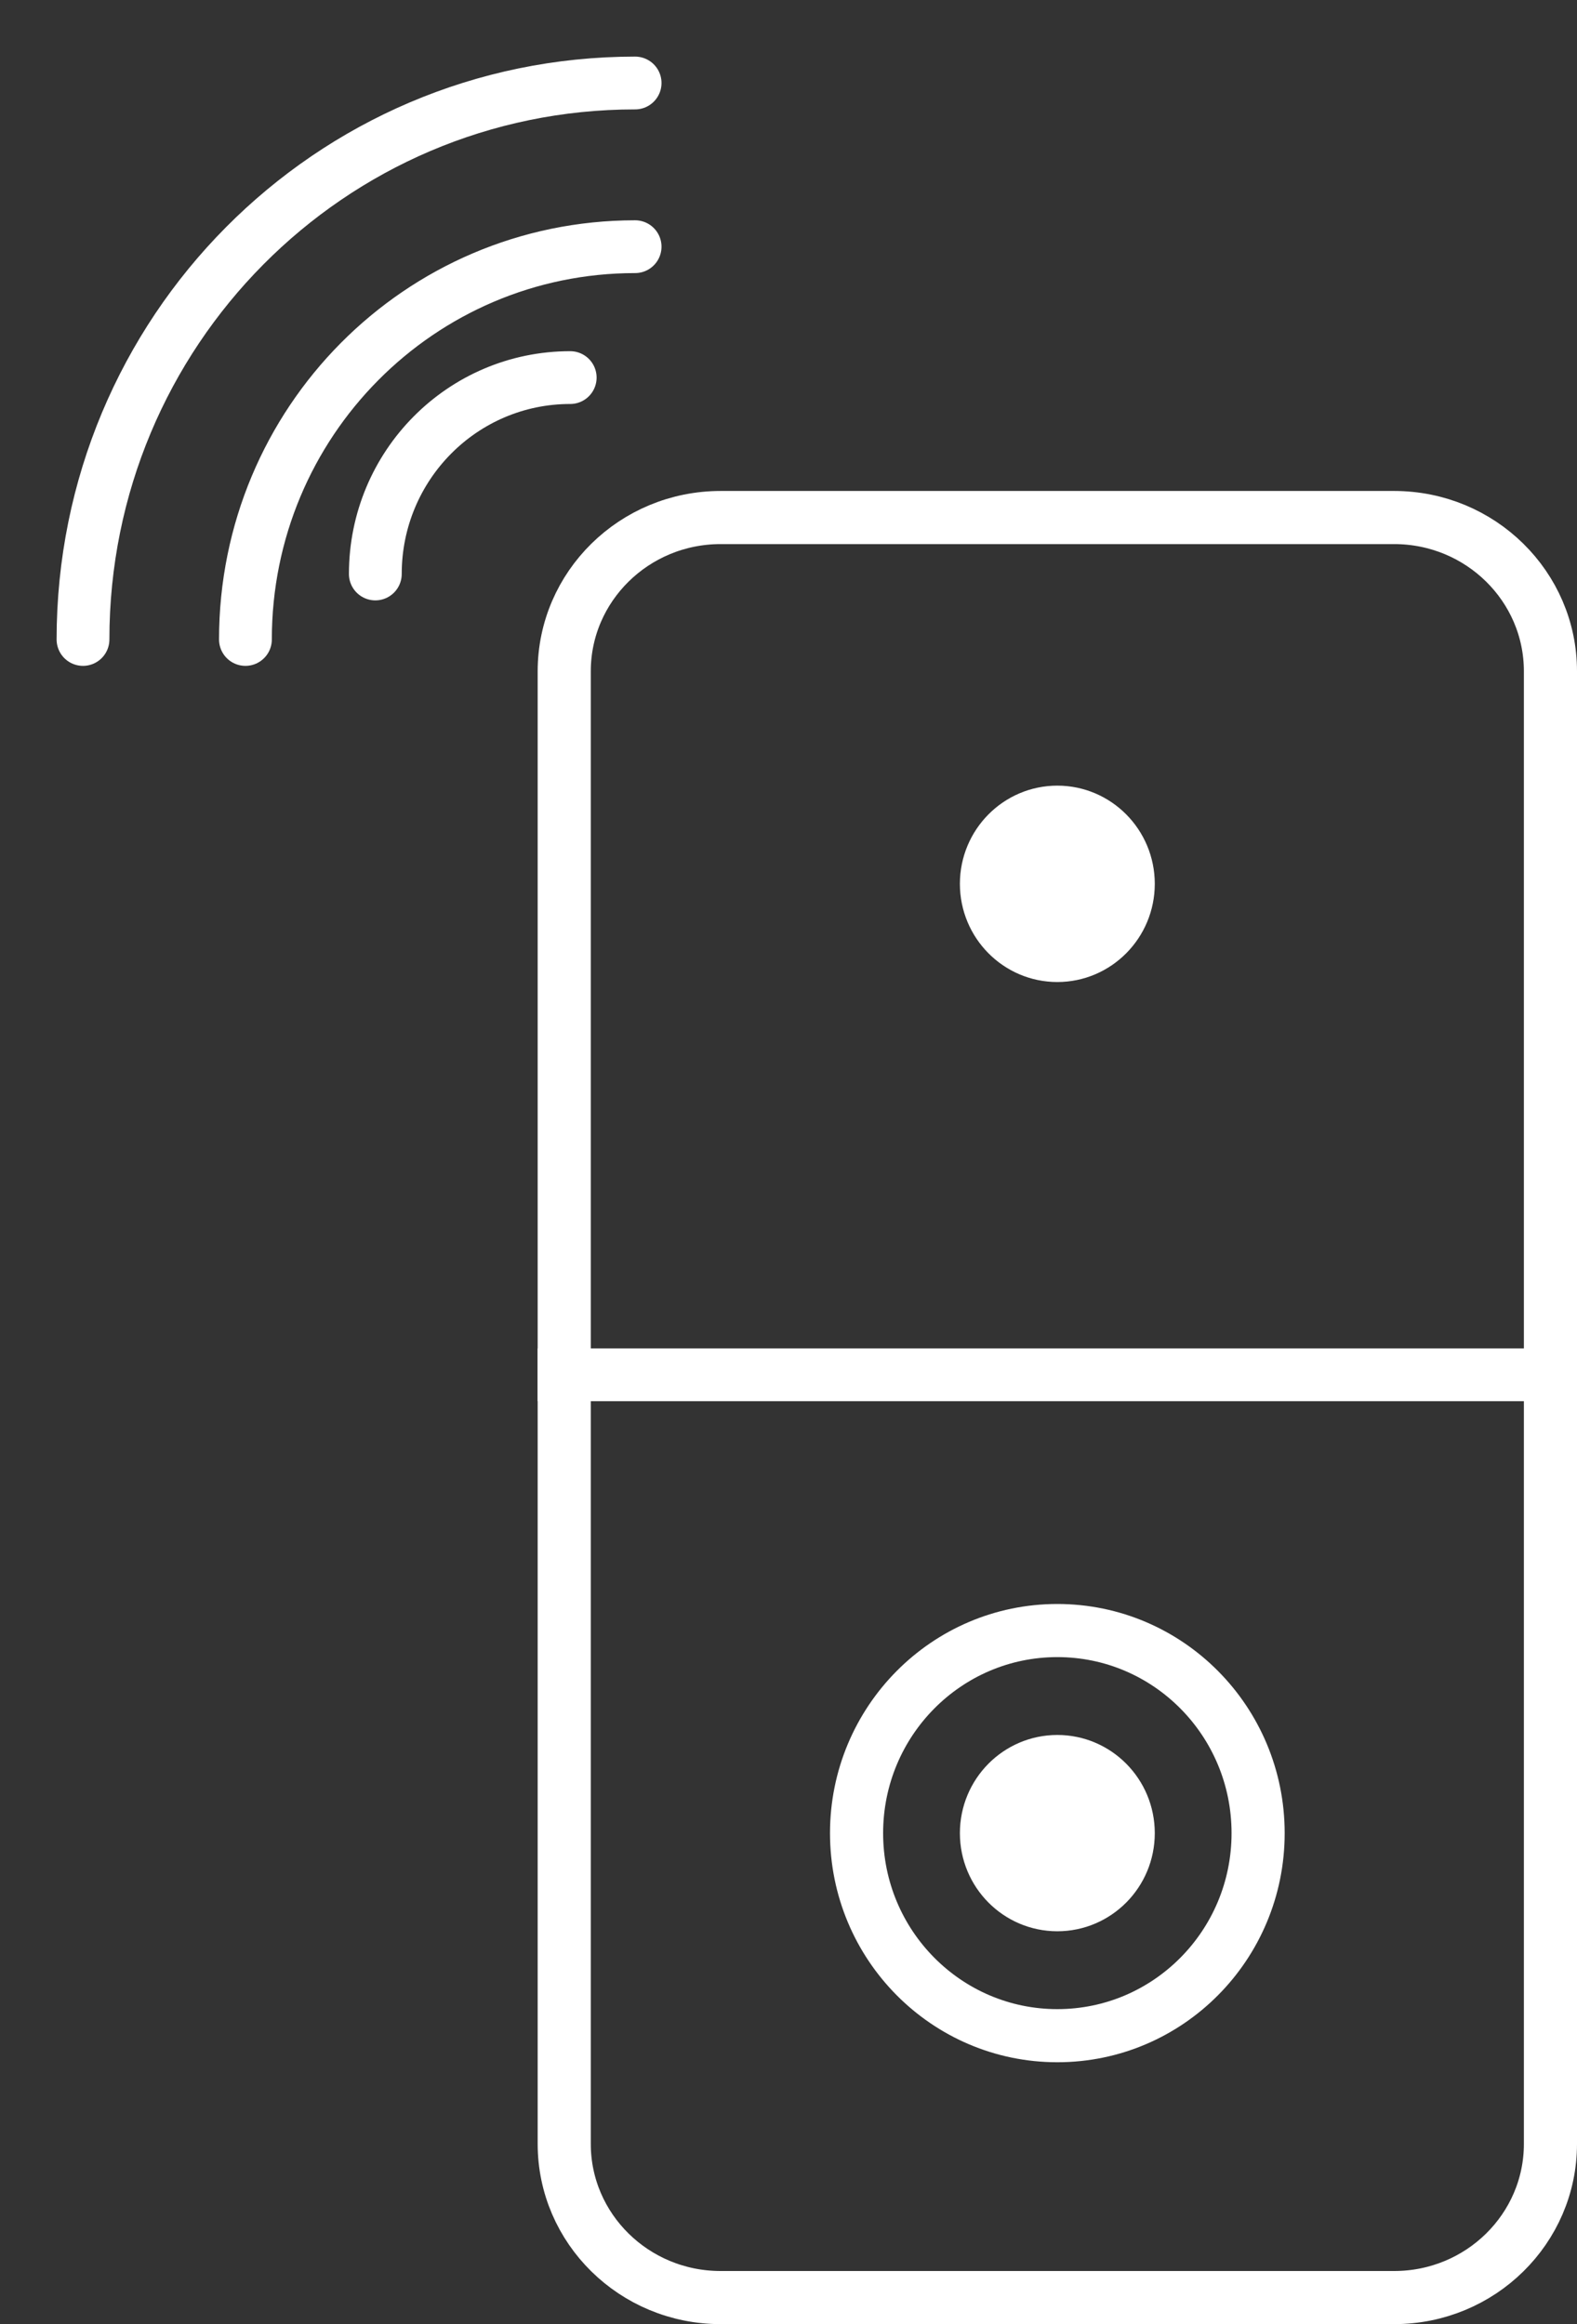 <?xml version="1.0" encoding="UTF-8"?>
<svg width="19px" height="28px" viewBox="0 0 19 28" version="1.1" xmlns="http://www.w3.org/2000/svg" xmlns:xlink="http://www.w3.org/1999/xlink">
    <rect x="0" y="0" width="19" height="28" fill="#333333" stroke="none"/>
    <!-- Generator: Sketch 51.3 (57544) - http://www.bohemiancoding.com/sketch -->
    <title>Ring</title>
    <desc>Created with Sketch.</desc>
    <defs></defs>
    <g id="Hotspots" stroke="none" stroke-width="1" fill="none" fill-rule="evenodd">
        <g transform="translate(-153, -1057)" id="Hover" stroke="#FFFFFF">
            <g transform="translate(138, 56)">
                <g id="Ring-Doorbell-Hover" transform="translate(0, 990)">
                    <g id="Ring" transform="translate(16, 12)">
                        <path d="M15.797,26.68 C16.838,26.68 17.68,25.85 17.68,24.829 L17.68,7.087 C17.68,6.066 16.838,5.235 15.797,5.235 L7.682,5.235 C6.641,5.235 5.798,6.066 5.798,7.087 L5.798,24.829 C5.798,25.85 6.641,26.68 7.682,26.68 L15.797,26.68 Z" id="Stroke-3" stroke-width="0.64"></path>
                        <path d="M3.522,5.915 C3.522,4.608 4.572,3.549 5.87,3.549" id="Stroke-5" stroke-width="0.636" stroke-linecap="round"></path>
                        <path d="M1.957,6.704 C1.957,4.089 4.056,1.972 6.652,1.972" id="Stroke-7" stroke-width="0.636" stroke-linecap="round"></path>
                        <path d="M0,6.704 C0,2.999 2.975,0 6.652,0" id="Stroke-9" stroke-width="0.636" stroke-linecap="round"></path>
                        <path d="M5.478,15.563 L18,15.563" id="Stroke-11" stroke-width="0.636"></path>
                        <path d="M12.595,9.648 C12.595,9.17 12.211,8.783 11.739,8.783 C11.267,8.783 10.883,9.17 10.883,9.648 C10.883,10.126 11.267,10.513 11.739,10.513 C12.211,10.513 12.595,10.126 12.595,9.648 Z" id="Stroke-13" stroke-width="0.636" fill="#FFFFFF"></path>
                        <path d="M12.595,21.085 C12.595,20.606 12.211,20.22 11.739,20.22 C11.267,20.22 10.883,20.606 10.883,21.085 C10.883,21.563 11.267,21.949 11.739,21.949 C12.211,21.949 12.595,21.563 12.595,21.085 Z" id="Stroke-15" stroke-width="0.636" fill="#FFFFFF"></path>
                        <path d="M14.158,21.085 C14.158,19.736 13.075,18.644 11.739,18.644 C10.404,18.644 9.32,19.736 9.32,21.085 C9.32,22.433 10.404,23.525 11.739,23.525 C13.075,23.525 14.158,22.433 14.158,21.085 Z" id="Stroke-17" stroke-width="0.64"></path>
                    </g>
                </g>
            </g>
        </g>
    </g>
</svg>